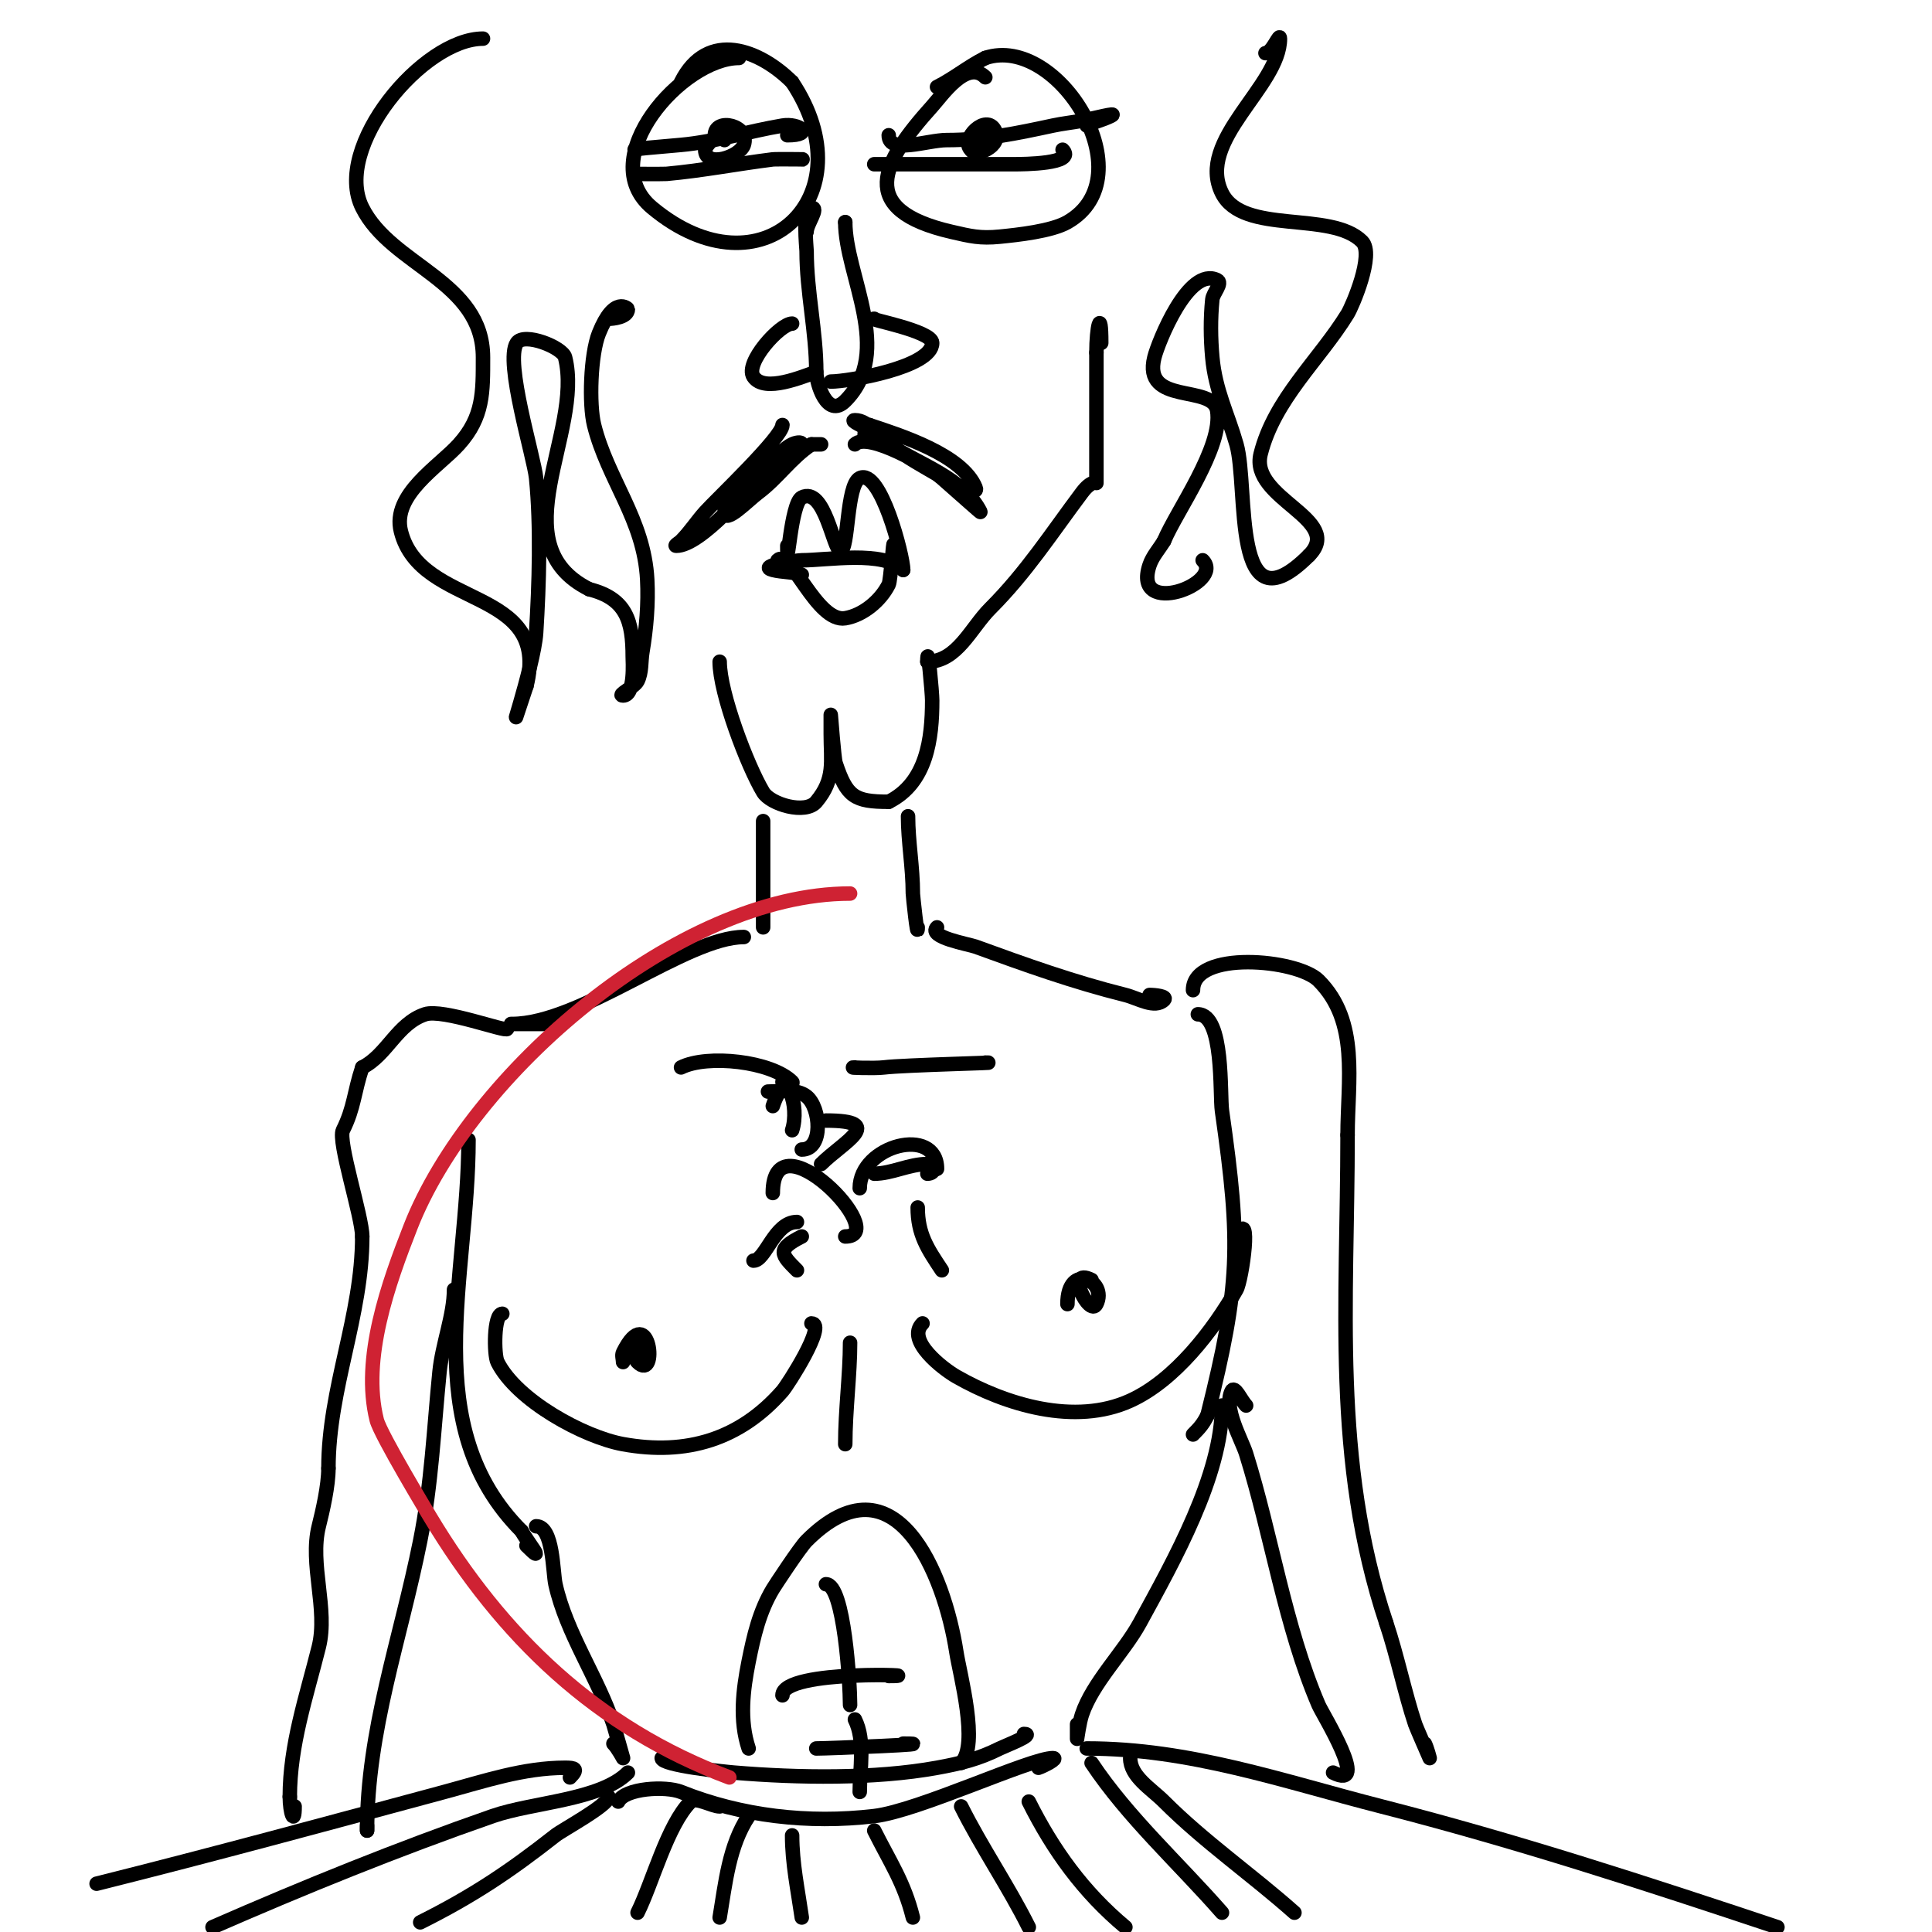 <svg viewBox='0 0 400 400' version='1.1' xmlns='http://www.w3.org/2000/svg' xmlns:xlink='http://www.w3.org/1999/xlink'><g fill='none' stroke='#000000' stroke-width='3' stroke-linecap='round' stroke-linejoin='round'><path d='M153,12c-11.702,0 -30.147,20.878 -18,31c22.695,18.912 44.752,-2.371 29,-26'/><path d='M164,17c-6.643,-6.643 -17.506,-10.989 -23,0'/><path d='M132,31c-3.018,0 5.994,-0.727 9,-1c7.117,-0.647 13.996,-2.833 21,-4c3.512,-0.585 6.708,2 1,2'/><path d='M132,36c-2.793,0 5.329,0.061 6,0c7.409,-0.674 14.667,-2.083 22,-3c0.614,-0.077 8.401,0 6,0'/><path d='M150,29c0,-3.025 -4,1.106 -4,2c0,3.882 7.182,1.455 8,-1c1.344,-4.033 -6,-5.746 -6,-2'/><path d='M204,16c-3.799,-3.799 -8.932,3.703 -11,6c-10.546,11.717 -15.765,21.439 4,26c3.952,0.912 5.931,1.407 10,1c3.71,-0.371 10.705,-1.117 14,-3c16.379,-9.36 -1.911,-39.03 -17,-34'/><path d='M204,12c-3.567,1.783 -6.473,4.236 -10,6'/><path d='M184,28c0,4.014 7.986,1 12,1c7.938,0 14.266,-1.343 22,-3c1.983,-0.425 4.005,-0.637 6,-1c1.995,-0.363 7.814,-1.907 6,-1c-1.694,0.847 -3.306,1.153 -5,2'/><path d='M181,34c9.667,0 19.333,0 29,0c1.748,0 12.951,-0.049 10,-3'/><path d='M204,27c2.257,-2.257 -4.195,1.61 -3,4c0.8,1.6 6.666,-0.669 5,-4c-1.789,-3.578 -7.227,1.773 -5,4c1.808,1.808 4.94,-2 2,-2'/><path d='M167,48c0,-1.7 2.7,-5 1,-5c-1.944,0 -1,8.325 -1,9c0,8.434 2,16.663 2,25c0,2.273 2.219,9.781 6,6c10.177,-10.177 0,-25.981 0,-37'/><path d='M175,46c0,-2.667 0,-2.667 0,0'/><path d='M164,67c-2.469,0 -9.9,8.151 -8,11c2.275,3.413 10.276,-0.092 13,-1'/><path d='M181,66c-1.836,0 12,2.479 12,5c0,5.06 -17.4,8 -21,8'/><path d='M162,88c0,2.466 -13.662,15.402 -16,18c-1.742,1.935 -3.159,4.159 -5,6c-0.333,0.333 -1.471,1 -1,1c5.189,0 15.271,-12.271 18,-15c2,-2 3.47,-4.735 6,-6c0.596,-0.298 2,-0.667 2,0c0,3.516 -16,8.995 -16,14c0,2.687 4.85,-2.388 7,-4c4.023,-3.017 6.753,-7.169 11,-10'/><path d='M168,92l2,0'/><path d='M177,92c2.677,-2.677 15.275,4.616 18,7c4.143,3.625 8.108,7.217 8,7c-3.514,-7.027 -12.902,-9.935 -19,-14c-2.386,-1.591 -4.133,-5 -7,-5c-1.202,0 1.969,1.382 3,2c2.459,1.475 4.614,3.409 7,5c3.234,2.156 6.704,3.94 10,6c1.441,0.901 5.631,2.578 5,1c-2.739,-6.847 -15.631,-10.877 -22,-13'/><path d='M180,88c-1.054,0 -1,1.946 -1,3'/><path d='M163,113c0,6.15 0.719,-8.859 3,-10c4.769,-2.385 6.546,11 8,11c1.731,0 1.184,-13.592 4,-15c4.295,-2.147 9,16.144 9,19'/><path d='M187,118c-4.088,-4.088 -15.662,-2 -21,-2c-0.789,0 -9.411,1.147 -6,2c1.967,0.492 4.076,0.359 6,1'/><path d='M161,116c2.581,-2.581 8.08,12.987 14,12c3.628,-0.605 7.286,-3.573 9,-7c0.409,-0.818 1,-9.949 1,-8'/><path d='M149,137c0,6.499 5.747,21.579 9,27c1.514,2.523 8.763,4.684 11,2c3.958,-4.749 3,-8.304 3,-14c0,-1.333 0,-4 0,-4c0,0 0.702,9.105 1,10c2.316,6.947 3.872,8 11,8'/><path d='M184,166c7.881,-3.941 9,-13.08 9,-21c0,-1.45 -1,-12.591 -1,-8'/><path d='M192,137c6.158,0 9.016,-7.016 13,-11c7.476,-7.476 12.674,-15.565 19,-24c1.948,-2.598 3,-2 3,-2c0,0 0,-2 0,-3c0,-6.333 0,-12.667 0,-19c0,-1.667 0,-3.333 0,-5'/><path d='M227,73c0,-5.244 1,-9.591 1,-2'/><path d='M262,11c1.414,0 3,-4.414 3,-3c0,9.901 -17.483,21.035 -12,32c4.355,8.71 22.552,3.552 29,10c2.631,2.631 -2.038,13.437 -3,15c-5.878,9.552 -15.154,17.618 -18,29c-2.328,9.314 17.49,13.51 10,21'/><path d='M271,115c-16.247,16.247 -12.43,-14.006 -15,-23c-1.817,-6.36 -4.372,-11.092 -5,-18c-0.362,-3.984 -0.398,-8.02 0,-12c0.137,-1.368 2.229,-3.385 1,-4c-5.922,-2.961 -12.211,12.846 -13,16c-2.501,10.003 12.08,5.479 13,11c1.258,7.551 -8.414,20.794 -11,27'/><path d='M241,112c-1,1.667 -2.385,3.156 -3,5c-3.709,11.126 15.748,3.748 11,-1'/><path d='M100,8c-12.394,0 -31.261,22.479 -25,35c6.032,12.063 25,15.153 25,31c0,7.152 0.119,12.313 -5,18c-4.131,4.591 -13.9,10.401 -12,18c4.058,16.232 31.185,11.261 26,32'/><path d='M109,142c-5.692,17.076 1.557,-3.919 2,-11c0.628,-10.042 0.992,-22.078 0,-32c-0.439,-4.388 -6.571,-24.143 -4,-28c1.51,-2.266 9.478,0.911 10,3c3.904,15.617 -13.851,38.574 5,48'/><path d='M122,122c7.734,1.933 9,6.672 9,14c0,0.807 0.531,8 -2,8c-1.414,0 2.368,-1.735 3,-3c0.907,-1.814 0.667,-4 1,-6c0.824,-4.943 1.263,-9.996 1,-15c-0.657,-12.478 -8.155,-20.618 -11,-32c-1.065,-4.259 -0.753,-14.619 1,-19c3.2,-8 6,-5.028 6,-5c0,1.698 -3.134,2 -4,2'/><path d='M158,170c0,7.333 0,14.667 0,22'/><path d='M188,169c0,5.219 1,10.571 1,16c0,0.412 1,9.896 1,7'/><path d='M194,192c-2.02,2.02 6.551,3.473 8,4c10.487,3.814 20.139,7.285 31,10c2.607,0.652 6.1,2.9 8,1c0.745,-0.745 -1.946,-1 -3,-1'/><path d='M154,194c-11.818,0 -33.736,18 -48,18c-1,0 2,0 3,0c1.333,0 2.667,0 4,0'/><path d='M141,221c5.465,-2.733 18.715,-1.285 23,3c0.471,0.471 -1.333,0 -2,0'/><path d='M177,221c-2,0 4.015,0.248 6,0c4.07,-0.509 25.728,-1 21,-1'/><path d='M104,272c-1.798,0 -1.753,8.495 -1,10c3.989,7.977 17.886,15.525 26,17c13.137,2.389 24.254,-1.005 33,-11c1.097,-1.254 9.277,-14 6,-14'/><path d='M132,278c2.328,0 -1.645,2.355 0,4c4.34,4.34 2.532,-13.063 -3,-2c-0.298,0.596 0,1.333 0,2'/><path d='M191,274c-3.532,3.532 4.339,9.48 7,11c10.254,5.859 24.552,10.203 36,5c9.238,-4.199 17.184,-14.572 22,-23c1.148,-2.009 3.301,-17.602 0,-11'/><path d='M226,265c-5.696,-2.848 -0.412,7.825 1,5c2.423,-4.845 -6,-8.851 -6,0'/><path d='M253,291c0,14.473 -9.964,32.1 -17,45c-3.315,6.077 -9.792,12.377 -12,19c-0.537,1.612 -1,5 -1,5c0,0 0,-2 0,-3'/><path d='M111,316c3.56,0 3.443,9.495 4,12c2.266,10.199 8.755,19.264 12,29c0.216,0.649 2,7 2,7c0,0 -1.15,-2.15 -2,-3'/><path d='M137,364c0,1.478 12.845,2.82 15,3c13.203,1.1 29.078,1.349 42,-1c4.959,-0.902 8.62,-1.81 13,-4c0.967,-0.484 7.497,-3 5,-3'/><path d='M128,373c1.4,-2.801 9.823,-3.271 13,-2c12.449,4.98 26.321,6.609 40,5c9.193,-1.082 32.317,-12 37,-12c1.202,0 -1.86,1.62 -3,2'/><path d='M126,372c0,1.737 -9.462,6.791 -11,8c-9.521,7.481 -17.095,12.547 -28,18'/><path d='M130,367c-5.734,5.734 -19.672,6.103 -28,9c-19.609,6.821 -38.966,14.673 -58,23'/><path d='M118,368c1.814,-1.814 0.995,-2 -1,-2c-8.621,0 -16.745,2.777 -25,5c-23.971,6.454 -47.92,12.98 -72,19'/><path d='M149,374c-1.55,0 -4.948,-2.052 -6,-1c-4.838,4.838 -7.928,16.856 -11,23'/><path d='M155,376c-4.062,6.093 -4.813,13.877 -6,21'/><path d='M164,380c0,5.75 1.187,11.308 2,17'/><path d='M181,379c3.268,6.536 6.173,10.691 8,18'/><path d='M199,374c4.286,8.572 9.708,16.416 14,25'/><path d='M213,373c5.039,10.077 11.332,18.776 20,26'/><path d='M226,365c7.516,11.275 18.047,20.768 27,31'/><path d='M234,364c0,3.801 4.313,6.313 7,9c8.313,8.313 18.21,15.187 27,23'/><path d='M225,362c21.387,0 40.448,6.743 61,12c27.925,7.143 54.625,15.875 82,25'/><path d='M105,213c0,0.803 -13.321,-4.226 -17,-3c-5.785,1.928 -7.85,8.425 -13,11'/><path d='M75,221c-1.72,5.161 -1.654,8.308 -4,13c-1.133,2.266 4,17.887 4,22'/><path d='M75,256c0,16.438 -7,31.483 -7,48'/><path d='M68,304c0,3.586 -1.185,8.741 -2,12c-1.961,7.843 1.961,17.157 0,25c-2.556,10.223 -6,20.29 -6,31'/><path d='M60,372c0,3.311 1,6.156 1,2'/><path d='M94,267c0,5.285 -2.433,11.327 -3,17c-1.184,11.838 -1.641,23.206 -4,35c-4.078,20.389 -11,39.224 -11,60'/><path d='M76,379l0,-1'/><path d='M247,205c0,-8.358 21.574,-6.426 26,-2c8.507,8.507 6,20.84 6,32'/><path d='M279,235c0,34.679 -3.191,67.426 8,101'/><path d='M287,336c2.319,6.957 3.843,14.53 6,21c0.201,0.602 3,7 3,7c0,0 -0.529,-2.057 -1,-3'/><path d='M258,291c-1,-1 -2.368,-4.265 -3,-3c-1.772,3.544 2.075,10.039 3,13c5.284,16.91 8.014,35.699 15,52c0.832,1.942 10.821,17.91 3,14'/><path d='M155,362c-1.934,-5.803 -1.18,-12.099 0,-18c1.046,-5.23 2.217,-10.362 5,-15c0.49,-0.817 5.633,-8.633 7,-10c18.313,-18.313 28.513,6.837 31,23c0.723,4.7 4.735,19.265 1,23'/><path d='M199,365'/><path d='M162,351c0,-5.556 31.987,-4 22,-4'/><path d='M169,362c2.782,0 27.146,-1 18,-1'/><path d='M171,328c3.778,0 5,20.617 5,25'/><path d='M177,356c2.169,4.338 1,10.181 1,15'/><path d='M175,299c0,-6.955 1,-14.422 1,-21'/><path d='M248,210c5.477,0 4.511,16.577 5,20c3.965,27.752 3.711,36.154 -3,63'/><path d='M250,293c-0.91,1.82 -1.611,2.611 -3,4'/><path d='M97,236c0,28.532 -10.676,59.324 11,81'/><path d='M108,317c0.926,1.852 5.42,7.42 1,3'/><path d='M175,256c9.76,0 -15,-25.553 -15,-9'/><path d='M178,246c0,-8.897 16,-12.978 16,-4'/><path d='M181,243c3.647,0 7.179,-2 11,-2c1.778,0 1.778,2 0,2'/><path d='M170,241c4.561,-4.561 13.652,-9 1,-9'/><path d='M166,238c4.552,0 3.905,-8.676 1,-11c-2.091,-1.673 -5.564,-1 -8,-1'/><path d='M164,234c1.603,-4.808 -1.105,-13.685 -4,-5'/><path d='M165,253c-4.678,0 -6.492,8 -9,8'/><path d='M166,256c-5.338,2.669 -4.231,3.769 -1,7'/><path d='M190,250c0,5.545 2.023,8.534 5,13'/></g>
<g fill='none' stroke='#cf2233' stroke-width='3' stroke-linecap='round' stroke-linejoin='round'><path d='M176,185c-35.601,0 -78.656,37.454 -91,69c-4.511,11.528 -10.206,27.178 -7,40c0.756,3.022 10.754,19.59 11,20c14.899,24.832 34.545,43.704 62,54'/><path d='M151,368'/></g>
</svg>